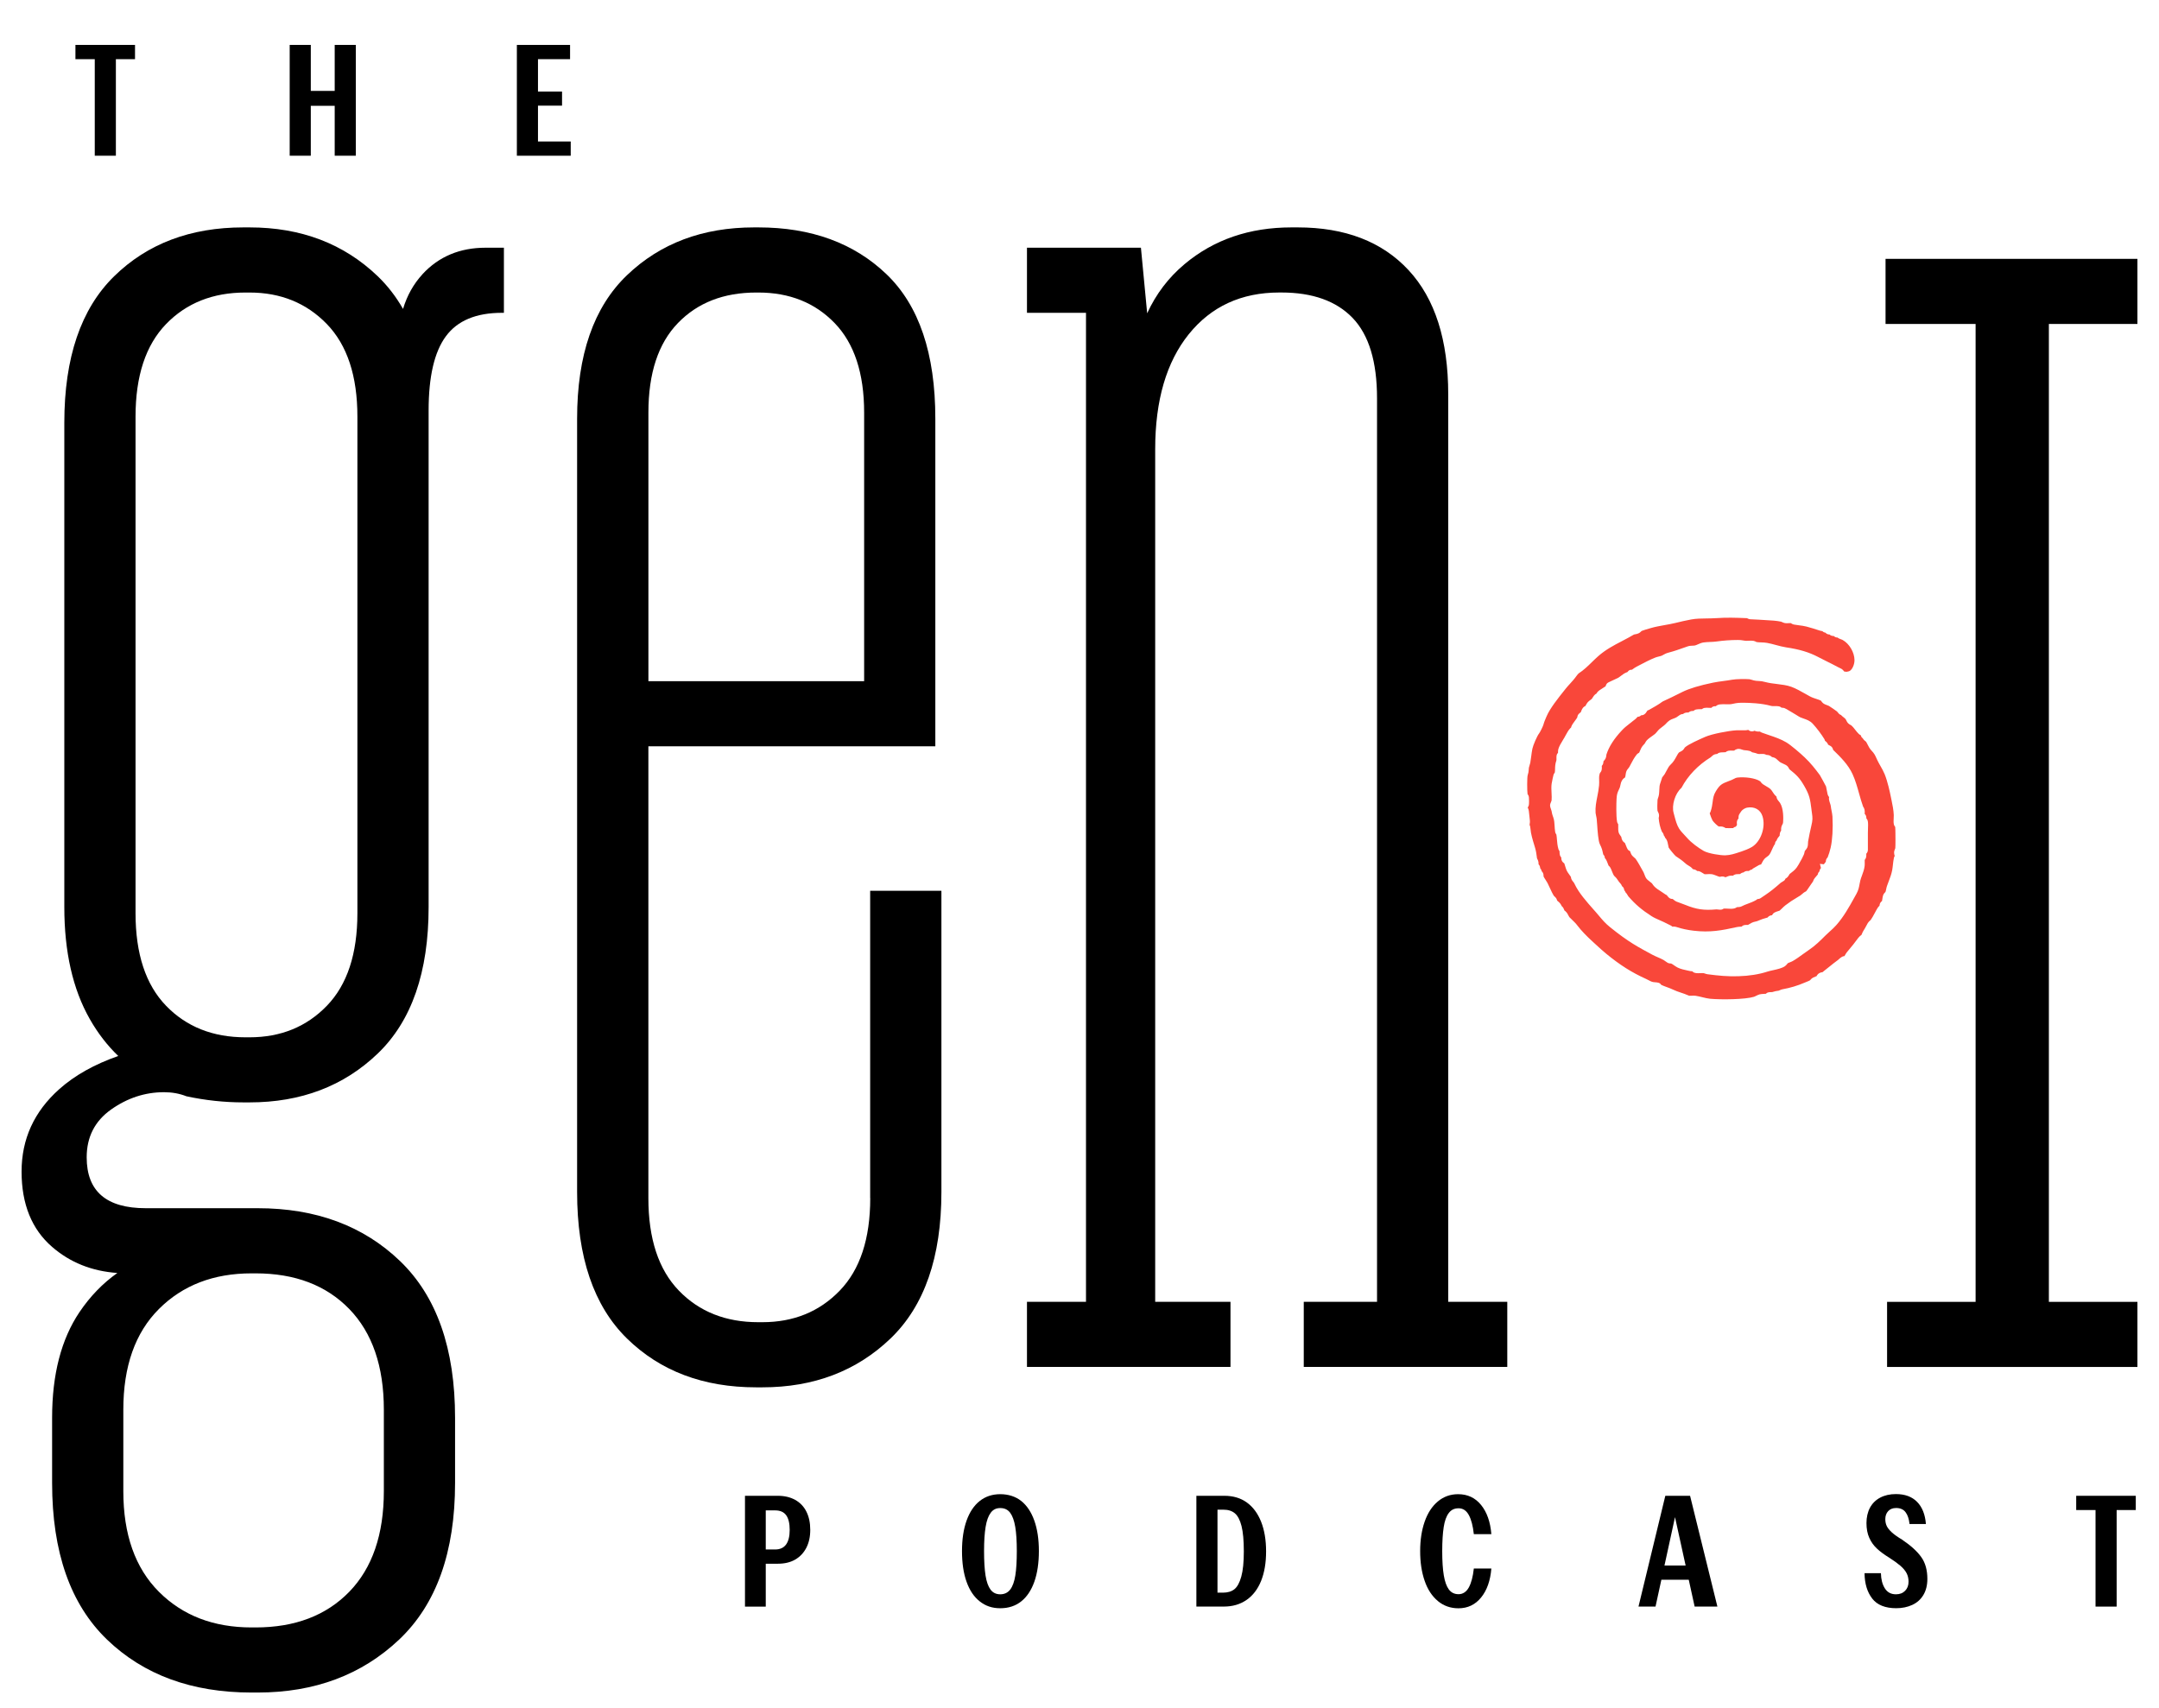 <?xml version="1.0" encoding="UTF-8"?>
<svg id="Layer_1" xmlns="http://www.w3.org/2000/svg" version="1.1" viewBox="0 0 788.51 623.96">
  <!-- Generator: Adobe Illustrator 29.9.0, SVG Export Plug-In . SVG Version: 2.1.1 Build 14)  -->
  <defs>
    <style>
      .st0 {
        fill: #f9473a;
      }
    </style>
  </defs>
  <g>
    <path d="M34.6,21.61h-7.05v-5.2h21.76v5.2h-6.99v35.27h-7.71V21.61h-.01Z"/>
    <path d="M105.8,16.41h7.71v16.8h8.73v-16.8h7.71v40.47h-7.71v-18.23h-8.73v18.23h-7.71s0-40.47,0-40.47Z"/>
    <path d="M188.77,16.41h19.43v5.2h-11.72v11.84h8.79v5.14h-8.79v13.09h11.96v5.2h-19.67V16.41h0Z"/>
  </g>
  <g>
    <path d="M272.07,546.36h12.02c2.43,0,4.54.5,6.34,1.5s3.16,2.43,4.09,4.3c.94,1.87,1.4,4.09,1.4,6.64s-.48,4.69-1.43,6.55c-.96,1.85-2.31,3.29-4.06,4.3-1.75,1.02-3.87,1.52-6.34,1.52h-7.59v-5.2h6.58c1.79,0,3.13-.61,4.01-1.82s1.32-3,1.32-5.35-.43-4.17-1.29-5.35c-.86-1.18-2.2-1.76-4.04-1.76h-3.41v35.15h-7.59v-40.47h0Z"/>
    <path d="M357.85,584.95c-2.11-1.65-3.73-4.04-4.84-7.17-1.12-3.13-1.67-6.87-1.67-11.21s.56-8.02,1.67-11.15c1.12-3.13,2.72-5.52,4.81-7.17,2.09-1.65,4.59-2.48,7.5-2.48s5.58.83,7.65,2.48c2.07,1.65,3.67,4.04,4.78,7.17,1.12,3.13,1.67,6.84,1.67,11.15s-.56,8.08-1.67,11.21c-1.12,3.13-2.72,5.52-4.81,7.17-2.09,1.65-4.63,2.48-7.62,2.48s-5.36-.83-7.47-2.48ZM368.97,580.58c.88-1.17,1.49-2.89,1.85-5.14.36-2.25.54-5.21.54-8.88s-.19-6.58-.57-8.85c-.38-2.27-1-3.99-1.85-5.14-.86-1.16-2.06-1.73-3.62-1.73s-2.64.58-3.5,1.73c-.86,1.16-1.48,2.87-1.85,5.14-.38,2.27-.57,5.22-.57,8.85s.18,6.64.54,8.91.97,3.99,1.82,5.14c.86,1.16,2.04,1.73,3.56,1.73s2.77-.59,3.65-1.76h0Z"/>
    <path d="M436.94,546.36h10.22c3.23,0,5.97.82,8.22,2.45s3.99,3.98,5.2,7.02c1.21,3.05,1.82,6.67,1.82,10.85s-.61,7.73-1.82,10.76c-1.22,3.03-2.99,5.35-5.32,6.96-2.33,1.61-5.09,2.42-8.28,2.42h-6.28v-5.08h5.92c1.75,0,3.16-.42,4.21-1.26s1.89-2.37,2.51-4.6.93-5.3.93-9.21-.28-7.07-.84-9.27c-.56-2.19-1.37-3.74-2.42-4.63-1.06-.9-2.46-1.34-4.21-1.34h-6.1l3.95-2.51v37.9h-7.71v-40.47h0Z"/>
    <path d="M525.15,584.8c-2.13-1.75-3.75-4.21-4.84-7.38-1.1-3.17-1.64-6.79-1.64-10.85s.55-7.61,1.64-10.76c1.1-3.15,2.7-5.61,4.81-7.38s4.58-2.66,7.41-2.66c3.47,0,6.27,1.32,8.4,3.95s3.38,6.18,3.74,10.64h-6.4c-.32-2.99-.93-5.31-1.82-6.96-.9-1.65-2.14-2.48-3.74-2.48s-2.71.58-3.59,1.73c-.88,1.16-1.5,2.87-1.85,5.14s-.54,5.2-.54,8.79.19,6.53.57,8.82,1,4.02,1.85,5.17c.86,1.16,2.04,1.73,3.56,1.73s2.84-.83,3.74-2.48c.9-1.65,1.5-3.96,1.82-6.9h6.4c-.36,4.42-1.6,7.95-3.74,10.58-2.13,2.63-4.89,3.95-8.28,3.95-2.87,0-5.37-.88-7.5-2.63v-.02Z"/>
    <path d="M608.22,546.36h9.03l9.98,40.47h-8.31l-8.07-36.77h1.79l-8.01,36.77h-6.22l9.8-40.47h.01ZM605.35,571.83h13.75l1.79,5.2h-17.28l1.73-5.2h.01Z"/>
    <path d="M683.78,583.9c-1.83-2.35-2.77-5.44-2.81-9.27h5.98c.04,2.23.52,4.08,1.43,5.53.92,1.46,2.27,2.18,4.06,2.18,1.4,0,2.51-.43,3.35-1.29.84-.86,1.25-1.96,1.25-3.32,0-1.16-.24-2.19-.72-3.11s-1.23-1.81-2.24-2.69c-1.02-.88-2.36-1.85-4.04-2.93-1.83-1.12-3.35-2.23-4.54-3.35-1.2-1.12-2.13-2.43-2.81-3.95-.68-1.51-1.02-3.31-1.02-5.38s.43-4.03,1.29-5.62c.86-1.59,2.1-2.82,3.74-3.68,1.63-.86,3.55-1.29,5.74-1.29,3.27,0,5.84.95,7.71,2.84s2.95,4.59,3.23,8.1h-5.98c-.2-1.87-.69-3.32-1.46-4.33-.78-1.02-1.92-1.52-3.44-1.52-1.24,0-2.2.38-2.9,1.14s-1.05,1.73-1.05,2.93c0,.96.18,1.8.54,2.54s.98,1.5,1.85,2.3c.88.8,2.11,1.67,3.71,2.63,3.19,2.15,5.53,4.27,7.02,6.37,1.5,2.09,2.24,4.75,2.24,7.98,0,2.31-.49,4.27-1.46,5.89s-2.33,2.82-4.07,3.62c-1.73.8-3.68,1.2-5.83,1.2-4.03,0-6.96-1.17-8.79-3.53h.02Z"/>
    <path d="M765.32,551.56h-7.05v-5.2h21.76v5.2h-6.99v35.27h-7.71v-35.27h-.01Z"/>
  </g>
  <polygon points="748.29 118.33 780.63 118.33 780.63 94.55 748.29 94.55 740.86 94.55 728.97 94.55 721.53 94.55 688.64 94.55 688.64 118.33 721.53 118.33 721.53 475.52 689.2 475.52 689.2 499.3 721.53 499.3 734.17 499.3 734.91 499.3 748.29 499.3 780.63 499.3 780.63 475.52 748.29 475.52 748.29 118.33"/>
  <path d="M154.31,100.16c-3.27,3.55-5.64,7.78-7.11,12.68-2.56-4.48-5.63-8.47-9.24-11.94-12.39-11.89-28-17.84-46.83-17.84h-2.23c-19.33,0-35.06,5.95-47.2,17.84-12.15,11.89-18.21,29.73-18.21,53.52v176.9c0,16.35,3.09,29.99,9.29,40.88,2.94,5.18,6.41,9.67,10.41,13.51-8.74,3.06-15.93,7.1-21.56,12.13-9.17,8.18-13.75,18.21-13.75,30.1s3.72,21.07,11.15,27.5c6.58,5.71,14.53,8.88,23.83,9.53-5.31,3.75-9.91,8.5-13.8,14.25-6.69,9.92-10.03,22.79-10.03,38.65v23.79c0,25.27,6.69,44.34,20.07,57.23,13.38,12.88,30.96,19.33,52.77,19.33h2.23c20.81,0,38.02-6.45,51.66-19.33,13.62-12.89,20.44-31.96,20.44-57.23v-23.79c0-25.27-6.69-44.34-20.07-57.23-13.38-12.88-30.73-19.33-52.03-19.33h-40.88c-14.38,0-21.56-6.19-21.56-18.58,0-7.43,2.97-13.25,8.92-17.47,5.95-4.2,12.38-6.32,19.33-6.32,2.97,0,5.69.5,8.18,1.49,6.93,1.49,13.87,2.23,20.81,2.23h2.23c18.83,0,34.44-5.95,46.83-17.84,12.38-11.89,18.58-29.73,18.58-53.52v-181.36c0-12.38,2.1-21.43,6.32-27.13,4.2-5.69,11.02-8.55,20.44-8.55h.74v-23.78h-6.69c-9.42,0-17.1,3.23-23.04,9.66v.02ZM93.36,465.11c14.37,0,25.76,4.34,34.19,13.01,8.42,8.68,12.64,20.94,12.64,36.79v29.73c0,15.85-4.22,28.12-12.64,36.79-8.43,8.66-19.83,13.01-34.19,13.01h-1.49c-13.88,0-25.15-4.34-33.82-13.01-8.68-8.68-13.01-20.94-13.01-36.79v-29.73c0-15.85,4.33-28.12,13.01-36.79,8.66-8.66,19.94-13.01,33.82-13.01h1.49ZM130.53,333.55c0,14.87-3.72,26.14-11.15,33.82-7.43,7.69-16.85,11.52-28.25,11.52h-1.49c-11.89,0-21.56-3.83-28.99-11.52-7.43-7.68-11.15-18.95-11.15-33.82v-181.36c0-14.87,3.72-26.13,11.15-33.82,7.43-7.68,17.09-11.52,28.99-11.52h1.49c11.39,0,20.81,3.84,28.25,11.52,7.43,7.69,11.15,18.95,11.15,33.82v181.36Z"/>
  <path d="M317.83,437.61c0,14.87-3.72,26.14-11.15,33.82-7.43,7.69-16.85,11.52-28.25,11.52h-1.49c-11.89,0-21.56-3.83-28.99-11.52-7.43-7.68-11.15-18.95-11.15-33.82v-165.01h104.8v-119.67c0-23.79-5.95-41.37-17.84-52.77-11.89-11.39-27.5-17.1-46.83-17.1h-1.49c-18.84,0-34.32,5.83-46.46,17.47-12.15,11.65-18.21,29.12-18.21,52.4v282.45c0,23.79,6.06,41.62,18.21,53.52,12.14,11.89,27.87,17.84,47.2,17.84h2.23c18.83,0,34.44-5.95,46.83-17.84,12.38-11.89,18.58-29.73,18.58-53.52v-110.01h-26.02v112.24h.03ZM247.59,118c7.18-7.43,16.72-11.15,28.62-11.15h.74c11.39,0,20.68,3.72,27.87,11.15,7.18,7.43,10.78,18.34,10.78,32.7v98.11h-78.79v-98.11c0-14.37,3.59-25.27,10.78-32.7h0Z"/>
  <path d="M528.92,475.52V144.01c0-19.81-4.83-34.93-14.49-45.34-9.66-10.41-23.17-15.61-40.51-15.61h-2.23c-15.36,0-28.37,4.46-39.02,13.38-5.9,4.93-10.46,10.94-13.7,18l-.22-2.31-.24-2.55-1.82-19.09h-41.62v23.78h21.56v361.24h-21.56v23.78h74.33v-23.78h-27.5V164.08c0-17.84,4.09-31.83,12.26-42,8.18-10.15,19.2-15.24,33.08-15.24h.74c11.39,0,20.07,3.1,26.02,9.29,5.95,6.2,8.92,15.98,8.92,29.36v330.02h-26.76v23.78h74.33v-23.78h-21.57Z"/>
  <path class="st0" d="M673.49,349.16l-.05.08c-.2.04-.44.11-.69.24-.48.26-.85.6-1.13.86-.11.1-.21.2-.29.26-1.14.82-2.23,1.7-3.27,2.54-.64.51-1.27,1.03-1.92,1.53-.09.07-.29.23-.46.38l-.07.06c-.26.02-.65.08-1.05.28-.64.32-.95.83-1.11,1.16-.15.06-.33.13-.46.18-.36.14-.66.26-.9.39-.39.22-.67.53-.87.76-.06.07-.13.15-.17.19-.23.15-.92.43-1.35.6-.21.08-.4.16-.56.23-2.71,1.16-5.23,1.92-8.17,2.45-.4.07-.72.22-.98.35-.17.08-.31.15-.41.16-1.06.14-1.22.18-2.01.42l-.31.09c-.08.02-.33.02-.48.02-.34,0-.73,0-1.14.13-.27.09-.51.25-.7.47-.23.02-.5.03-.73.04-.53.02-1.07.05-1.55.17-.43.11-.87.33-1.36.57-.23.12-.55.28-.67.31-3.27,1-11.82,1.1-16.04.73-.89-.08-1.9-.33-2.89-.57-.8-.2-1.62-.4-2.42-.52-.22-.03-.46-.05-.72-.05s-.5.01-.76.03c-.31.02-.73.04-.87.01-.11-.03-.74-.29-.98-.39-.3-.12-.57-.23-.72-.29-.5-.19-.98-.35-1.49-.51-.89-.3-1.74-.58-2.6-1-.76-.37-1.57-.67-2.36-.96-.74-.27-1.44-.52-2.05-.82-.15-.22-.42-.57-.93-.75-.4-.14-.87-.17-1.38-.21-.22-.01-.55-.04-.68-.07-.64-.14-1.08-.37-1.63-.67-.28-.15-.59-.32-.95-.48-5.13-2.3-9.47-5.04-14.5-9.16-1.31-1.07-2.5-2.17-3.76-3.33-.35-.32-.69-.64-1.04-.95-2.5-2.27-4.42-4.29-5.7-5.98-.69-.91-1.35-1.54-2.07-2.23-.3-.29-.61-.58-.93-.92-.08-.08-.21-.34-.31-.54-.24-.49-.58-1.16-1.22-1.69-.08-.07-.17-.13-.26-.18-.17-.48-.39-.99-.74-1.37-.09-.09-.18-.17-.28-.25-.05-.14-.11-.27-.18-.4-.43-.75-.97-1.2-1.4-1.55l-.08-.07c-.05-.21-.13-.47-.27-.72-.21-.37-.5-.62-.72-.81-.06-.05-.14-.12-.15-.13-.54-.83-1.05-1.93-1.54-3-.29-.63-.56-1.23-.85-1.78-.18-.35-.43-.73-.69-1.13-.24-.37-.64-.99-.74-1.24v-.12c0-.39-.02-.97-.41-1.49-.08-.11-.17-.2-.27-.28-.04-.19-.09-.4-.19-.59-.09-.18-.2-.34-.34-.48-.02-.25-.06-.55-.19-.86-.1-.24-.24-.44-.42-.61v-.04c0-.24,0-.55-.06-.89-.08-.44-.26-.77-.4-1.03-.04-.08-.11-.2-.11-.23-.03-.23-.06-.46-.09-.68-.13-.96-.26-1.95-.57-3.01-.11-.38-.23-.77-.35-1.18-.59-1.93-1.25-4.12-1.37-5.9-.05-.74-.15-1.07-.33-1.46,0-.07.03-.3.05-.42.05-.29.1-.62.07-.98l-.09-.91c-.09-.95-.2-2.03-.31-2.83-.07-.45-.22-.8-.34-1.06-.02-.04-.04-.1-.06-.14.15-.18.33-.47.41-.87.11-.58.09-2.41.02-2.88-.07-.54-.28-.89-.49-1.14-.19-1.16-.17-6.13.03-6.81.32-.99.35-1.41.39-2.01.01-.21.03-.46.07-.83.02-.15.13-.48.21-.73.12-.35.23-.71.3-1.07.13-.75.24-1.55.34-2.33.12-.95.25-1.93.43-2.8.25-1.24,1.72-4.68,2.46-5.59.35-.43,1.45-2.7,1.57-3.18.21-.85.61-1.79,1-2.7l.16-.37c1.22-2.89,4.25-6.67,6.46-9.44l.55-.69c.46-.58.98-1.15,1.53-1.75.79-.87,1.61-1.77,2.3-2.75.35-.5.76-.96.86-1.03,1.83-1.18,3.38-2.69,4.88-4.16.76-.74,1.55-1.51,2.34-2.2,2.72-2.37,5.57-3.86,8.6-5.44.83-.43,1.67-.87,2.51-1.33.21-.12.48-.27.76-.44.38-.23.9-.54,1.12-.63.1-.04.23-.06.42-.09.32-.05.75-.12,1.23-.34.49-.23.82-.56,1.04-.78l.1-.1c.49-.22,2.16-.71,2.8-.89l.51-.15c1.63-.48,3.37-.79,5.04-1.09,1.32-.23,2.68-.47,4.02-.8,1.8-.44,3.75-.9,5.71-1.26,1.83-.34,3.69-.36,5.66-.38,1.2-.02,2.44-.03,3.7-.12,3.58-.26,6.96-.14,10.57,0l.47.02s.09.04.13.06c.27.14.65.33,1.13.34,1.16.03,1.95.07,3.04.15.82.07,1.65.11,2.54.16,1.94.1,3.95.21,5.59.56.07,0,.25.1.37.15.33.15.75.35,1.25.4.38.04.75.02,1.13,0,.3-.02.63-.03.8-.02.04.02.08.05.12.07.24.15.61.38,1.12.47.64.11,1.24.19,1.84.27.91.12,1.77.22,2.69.46,1.6.41,3.28.96,4.91,1.49.32.1.63.16.9.19.36.39.82.51,1.12.56.21.26.48.44.79.54.25.08.49.1.67.1.18.18.44.37.79.47.28.08.55.1.78.09.2.22.45.38.73.47.25.08.49.1.67.1.11.1.25.22.43.31.31.16.58.26.81.33.23.08.42.14.65.28,2.41,1.36,4.25,4.51,4.27,7.32.02,1.57-.83,3.64-1.98,4.07-.19.07-.78.2-.87.2s-.51-.05-.88-.09c-.02-.02-.03-.04-.05-.06-.37-.45-.62-.73-.97-.93-.21-.12-.45-.23-.73-.36-.2-.09-.41-.19-.61-.3-1.36-.74-2.74-1.43-4.1-2.1-1.03-.51-2.09-1.04-3.13-1.59-3.29-1.73-6.78-2.77-11.68-3.5-1.19-.18-2.46-.52-3.68-.85-1.07-.29-2.18-.59-3.26-.78-.72-.13-1.44-.16-2.15-.18-.64-.02-1.24-.04-1.69-.13-.04,0-.09-.04-.14-.07-.21-.11-.54-.29-.96-.36-.61-.1-1.23-.07-1.84-.04-.42.02-.85.04-1.18,0-.34-.04-.59-.08-.84-.12l-.1-.02c-.48-.08-.98-.16-1.79-.14-2.59,0-5.33.2-7.73.55-.74.11-1.54.14-2.32.17-.8.03-1.63.07-2.43.18-.77.11-1.47.42-2.1.7-.39.17-.76.34-1.04.4-.24.06-.56.07-.91.08-.54.02-1.16.05-1.77.26-.46.16-.9.32-1.34.47-1.84.65-3.59,1.27-5.58,1.79-.96.25-1.47.54-1.94.81-.17.1-.34.2-.55.3-.23.11-.7.23-1.12.33-.44.11-.9.23-1.29.38-1.99.79-4.04,1.87-5.85,2.82l-.94.49c-.61.32-1.01.61-1.37.87-.12.09-.24.17-.36.26-.25,0-.63,0-1.02.23-.24.14-.43.34-.58.59-.11.05-.22.1-.33.14-.37.16-.72.31-.99.48-.34.21-.69.48-1.08.78s-.8.61-1.09.77c-.16.09-.88.41-1.36.63-2.19.99-2.44,1.12-2.74,1.48-.25.3-.34.63-.41.86,0,.03-.02.06-.02.09-.2.15-.69.45-.92.59-1.07.66-1.81,1.14-2.24,1.75-.07.11-.14.22-.2.34-.15.07-.3.16-.43.26-.33.26-.58.62-.94,1.18-.07.11-.28.44-.33.5-.09.09-.27.22-.44.34-.3.21-.67.48-1.01.85-.29.32-.57.81-.87,1.39-.15.05-.29.12-.42.21-.67.46-.99,1.31-1.22,1.93l-.03.07s-.02.04-.02.06c-.07.06-.16.13-.24.19-.31.25-.5.41-.66.63-.25.34-.33.72-.38.99-.01.05-.02.11-.03.14-.17.31-.52.78-.83,1.2-.53.71-1.03,1.38-1.29,2.03-.06.14-.1.28-.13.44-.1.07-.18.14-.26.22-.68.68-1.26,1.77-1.8,2.76-.13.25-.26.49-.37.68-.12.21-.27.45-.43.71l-.03.05c-.7,1.15-1.5,2.46-1.76,3.48-.1.37-.1.74-.11,1.08v.25c-.24.21-.4.47-.48.78-.11.43-.1.86-.09,1.25,0,.26.02.59-.03.74-.44,1.3-.46,2.24-.48,3.09-.01.44-.02.85-.09,1.31-.16.21-.4.54-.52,1.04-.02.09-.53,2.25-.64,3.07-.15,1.1-.09,2.27-.03,3.41.05.98.09,1.9.01,2.7-.01.11-.15.42-.21.57-.17.4-.36.82-.34,1.31,0,.36.12.71.33,1.29.06.18.19.55.21.66.2,1.11.24,1.23.49,1.95l.14.39c.36,1.02.42,2.03.48,3.09.04.68.08,1.39.2,2.14.08.51.31.86.45,1.05.11.61.16,1.21.21,1.86.09,1.08.18,2.19.54,3.45.09.31.24.54.39.7,0,.12.01.25.02.36.02.42.03.86.17,1.27.09.27.24.51.46.71,0,.25,0,.57.1.92.2.69.73,1.06.98,1.23,0,0,.01.01.02.02.09.23.25.77.32,1,.15.51.31,1.04.49,1.45.31.69.72,1.24,1.08,1.73.22.29.42.57.53.77,0,.03.01.07.01.1.03.23.08.58.29.94.22.37.43.62.58.8.18.21.29.34.48.76,1.46,3.17,4.47,6.56,6.88,9.28.29.33.58.65.85.96.43.49.82.95,1.21,1.42,1.16,1.39,2.26,2.7,3.98,4.08,3.27,2.63,5.87,4.52,8.42,6.1,2.24,1.39,4.61,2.68,7.04,3.98.71.38,1.4.67,2.08.97.72.31,1.39.6,2.01.95.08.05.29.19.51.35l.14.1c.78.54.9.62,1.15.71.34.11.64.12.84.12h.11c.27.1.69.39,1.06.65.43.3.88.61,1.36.85,1.13.55,2.36.8,3.55,1.06.33.07.65.14.97.21.3.07.57.07.77.06.2.22.56.52,1.14.63.65.13,1.3.1,1.94.07.41-.02.8-.04,1.1,0,.1.01.29.08.45.14.27.09.6.21.97.26,4.28.56,7.34.84,11.25.73,3.94-.11,7.63-.7,10.67-1.7.52-.17,1.24-.33,2.01-.5,1.62-.36,3.29-.73,4.36-1.47.32-.22.59-.55.85-.86.06-.07.14-.17.2-.24.16-.08.48-.2.69-.29.41-.16.8-.32,1.12-.5,1.24-.71,2.49-1.62,3.7-2.5.72-.53,1.47-1.07,2.18-1.54,2.19-1.45,4.26-3.48,6.04-5.27.46-.46.98-.93,1.53-1.43.83-.74,1.68-1.51,2.43-2.36,2.73-3.08,4.71-6.66,6.63-10.12l.05-.09c.23-.42.46-.83.69-1.24.73-1.31.93-2.42,1.13-3.5.08-.44.16-.9.28-1.37.15-.58.37-1.18.61-1.81.4-1.08.81-2.2.97-3.48.06-.49.04-.95.03-1.4-.01-.29-.02-.59,0-.81.01-.02.03-.04.04-.06.15-.21.38-.52.48-.98.1-.43.07-.82.05-1.16v-.06c.4-.42.59-.91.59-1.47v-6.22c0-.3.01-.69.03-1.1v-.06c.04-1.13.09-2.3-.06-3.07-.08-.39-.25-.73-.53-1,0-.22,0-.51-.09-.8-.11-.39-.34-.66-.51-.83v-.23c.02-.39.04-.88-.08-1.38-.1-.44-.31-.75-.44-.95-.02-.03-.04-.06-.06-.09-.55-1.49-.99-3.08-1.46-4.75-.66-2.36-1.34-4.8-2.37-7.07-1.62-3.55-4.4-6.28-7.12-8.92v-.03c-.08-.28-.19-.65-.48-.99-.28-.33-.66-.52-1.09-.74-.07-.04-.17-.09-.26-.13-.07-.19-.16-.43-.35-.68-.2-.28-.48-.51-.8-.75-.04-.2-.11-.43-.26-.67-1.11-1.81-2.72-3.93-4.2-5.55-1.01-1.1-2.27-1.53-3.39-1.91-.45-.15-.87-.3-1.21-.46-.38-.19-.87-.5-1.39-.83-.46-.29-.93-.59-1.39-.84-.19-.1-.49-.29-.83-.49l-.05-.03c-1.15-.7-1.74-1.04-2.15-1.18-.38-.12-.72-.11-.97-.11h0c-.21-.18-.54-.43-1.03-.52-.56-.11-1.07-.09-1.55-.07s-.85.03-1.25-.08c-3.49-1.01-8.25-1.13-9.63-1.14h-.23c-1.62-.02-2.43-.02-4.26.41-.74.18-1.53.15-2.36.13-.71-.02-1.45-.05-2.23.05-.63.08-1.1.29-1.48.67-.23-.02-.51-.02-.81.06-.33.08-.62.27-.84.54-.26.02-.65,0-.9-.02-.53-.03-1.08-.07-1.61.04-.43.08-.74.29-.92.44-.18.01-.42.02-.65.02-.47,0-.95.02-1.4.1-.49.09-.82.33-1.04.53-.19,0-.49,0-.83.07-.47.11-.78.34-1,.51h-.11c-.32,0-.81-.02-1.33.21-.2.08-.37.2-.52.35-.2,0-.42.02-.65.09-.33.09-.6.28-1.2.71-.15.11-.56.4-.64.44-.5.24-.86.37-1.17.48-.99.37-1.57.63-2.85,2.06-.21.23-.75.64-1.16.95-.37.28-.71.54-.97.77-.3.27-.57.59-.86.94-.27.32-.54.64-.78.85-.19.17-.59.45-.97.72-1.22.86-2.04,1.47-2.41,2.16-.31.59-.32.59-.5.79-.12.13-.28.29-.52.57-.51.59-.82,1.32-1.09,1.97-.09.22-.19.45-.27.62l-.06.03c-.28.16-.62.36-.88.7-.91,1.17-1.47,2.24-2.06,3.37-.2.38-.4.77-.63,1.18-.04.07-.16.2-.24.31-.31.38-.7.84-.87,1.41-.11.36-.16.72-.21,1.07-.05.35-.11.74-.21.98-.05.04-.12.09-.17.12-.23.16-.52.36-.75.68-.55.78-.7,1.58-.81,2.16-.05.28-.1.52-.17.69-.16.38-.29.67-.41.92-.45.95-.7,1.56-.79,3.26-.09,1.77-.18,6.1.17,8.23.08.49.3.84.44,1.03.02.24.02.58,0,.9-.01.69-.03,1.47.18,2.18.1.33.27.59.64,1.11.19.28.28.4.31.45,0,.04.01.08.02.13.04.27.11.68.36,1.12.26.45.59.7.82.87.05.04.09.06.12.09.09.18.27.62.38.93.26.67.43,1.09.64,1.4.25.36.58.53.82.61.06.13.13.32.18.45.09.26.2.56.36.83.26.45.7.83,1.12,1.19.1.09.35.3.38.34.81,1.11,1.78,2.88,2.56,4.3l.39.71c.08.14.2.47.3.74.16.45.33.91.56,1.28.33.52.87.93,1.44,1.36.28.21.6.45.74.6.04.04.15.2.21.3.18.26.43.62.77.95.72.69,1.48,1.17,2.21,1.63.39.25.79.5,1.15.77.44.33.68.46.93.58.04.02.08.04.13.07.04.04.08.1.12.15l.05.07c.36.45.58.72.88.9.43.26.86.28,1.13.29.1.07.23.18.31.25.34.28.66.54,1.03.69.53.22,1.08.41,1.66.62.51.18,1.08.39,1.63.61,4.06,1.65,6.81,2.04,11.32,1.63.14-.01.44.02.66.05.32.04.69.09,1.06.05.47-.05.79-.28.97-.4h.01c.36-.03.85,0,1.36.03.83.05,1.68.11,2.46-.07.4-.09.69-.28.91-.42.03-.02.07-.04.1-.06.07,0,.17-.01.27-.01.4-.01.95-.03,1.48-.31.67-.36,1.4-.63,2.18-.92,1-.37,2.04-.76,3.11-1.38.17-.1.32-.22.44-.34.2,0,.43-.02.7-.1.24-.08.28-.09,1.77-1.12.17-.11.3-.21.37-.25,2.07-1.39,3.59-2.65,5.67-4.48.05-.04.26-.17.63-.39.47-.28.71-.42.91-.75.07-.11.12-.23.16-.35.25-.14.51-.31.73-.53.29-.29.51-.68.69-.98l.04-.07s.04-.07.06-.11c.29-.25.54-.44.79-.63.83-.64,1.61-1.25,2.49-2.82.13-.24.27-.48.41-.73l.04-.08c.52-.91,1.07-1.85,1.48-2.85.13-.32.2-.63.25-.9.03-.16.07-.33.1-.41.03-.07.19-.24.27-.34.22-.26.47-.55.63-.93.24-.59.25-1.19.27-1.68,0-.2.01-.4.03-.52.38-2.11.75-3.92,1.14-5.54.58-2.38.52-3.07.25-4.93-.04-.3-.09-.64-.14-1.04l-.04-.34c-.46-3.56-.65-5.04-2.63-8.46-1.76-3.03-2.76-3.93-5.38-6.06-.03-.04-.09-.14-.23-.39-.17-.31-.32-.58-.57-.8-.36-.33-.87-.57-1.66-.93-.38-.18-.86-.39-1.05-.53-.13-.09-.38-.33-.59-.52-.43-.41-.84-.79-1.29-1.01-.32-.15-.62-.21-.84-.25-.04,0-.1-.02-.15-.03-.02-.02-.04-.04-.07-.06-.28-.25-.81-.7-1.82-.74h-.19c-.12-.08-.25-.15-.39-.2-.56-.2-1.15-.16-1.68-.14-.38.02-.82.04-1.04-.04-.7-.28-1.21-.39-1.62-.47-.18-.04-.34-.07-.5-.12-.24-.23-.53-.38-.86-.47-.6-.16-1.08-.2-1.52-.24-.48-.04-.83-.07-1.29-.26-1.52-.62-2.42.05-2.81.34-.02.01-.03.03-.05.04-.16.02-.43,0-.64,0-.41-.02-.92-.05-1.43.05-.41.08-.75.25-1.03.52-.26.04-.59.05-.9.05-.4,0-.82.02-1.21.09-.38.07-.72.25-.98.51-.32.02-.72.06-1.11.23-.33.15-.59.39-.91.68-.08.07-.29.27-.35.31-4.65,2.87-8.33,6.73-10.67,11.16-2.31,2-3.66,6.35-2.85,9.19.09.31.18.64.27,1.01.41,1.56.88,3.33,1.69,4.63.51.83,1.29,1.66,2.05,2.47l.04.04c.29.31.56.6.8.87,1.62,1.87,4.19,3.7,6.06,4.79,1.74,1.01,6.32,1.7,7.96,1.64,1.8-.04,3.53-.62,5.1-1.14.26-.09.52-.17.77-.25.97-.31,2.81-1.02,3.88-1.68,3.28-2.03,5.07-7.26,3.83-11.2-.77-2.44-2.94-3.64-5.65-3.14-.63.12-1.65.68-2.07,1.27-.38.53-.85,1.23-.94,1.55-.12.42-.12.82-.1,1.15-.22.2-.38.44-.48.72-.18.51-.14,1.03-.1,1.45,0,.06.01.14.02.22-.1.1-.21.23-.3.39-.03.06-.07.12-.09.18-.14.03-.3.07-.47.15-.24.11-.42.26-.55.39-.77.03-2.41.02-2.74-.01-.05-.03-.12-.07-.18-.1-.24-.14-.56-.34-.99-.42-.38-.08-.71-.07-.99-.06h-.34c-.34-.12-1.85-1.5-2.29-2.21-.23-.37-.79-1.81-1.02-2.58v-.03c.11-.16.23-.37.33-.66.46-1.33.61-2.48.74-3.49.18-1.4.32-2.51,1.19-3.93,1.5-2.45,2.25-2.74,4.74-3.7.29-.11.6-.23.93-.36.4-.16.72-.33,1-.48.44-.24.7-.38,1.16-.43,2.72-.3,6.58.14,8.38,1.39.03.04.08.1.11.15.18.25.43.59.82.87.4.28.84.54,1.23.76.6.35,1.16.67,1.59,1.08.3.29.49.58.73.96.31.49.69,1.09,1.37,1.69.02.02.05.04.07.06.02.24.06.52.2.8.14.31.37.59.74,1.05.09.11.29.35.33.41,1.34,2.12,1.24,5.68,1.14,7.11-.03.38-.11.54-.26.81-.13.25-.3.55-.39.97-.1.43-.08.82-.07,1.14v.16c-.16.18-.28.38-.36.61-.16.46-.17.9-.17,1.19l-.07.09c-.52.64-.76.95-.89,1.24-.06.13-.11.27-.14.42-.11.09-.21.19-.29.31-.27.37-.33.76-.34,1.03-.1.1-.21.23-.3.4-.3.54-.54,1.08-.77,1.6-.37.85-.72,1.65-1.26,2.19-.1.1-.33.26-.53.41-.35.25-.71.51-1,.83-.32.35-.58.84-.86,1.37-.08.15-.24.44-.35.64-.2.03-.46.08-.74.21-.36.18-1.91,1.07-2.23,1.29-.14.1-.26.21-.36.34-.14.02-.3.06-.46.13-.31.12-.53.3-.68.42h-.1c-.3-.02-.72-.04-1.16.11-.25.09-.46.22-.65.4-.11.01-.22.03-.32.06-.44.12-.74.35-.94.5-.02.02-.05.04-.07.06h-.42c-.54,0-1.22-.02-1.84.36-.11.07-.2.14-.29.23h-.07c-.32-.02-.72-.05-1.12.02-.4.07-.75.22-1.02.34l-.07.03c-.19.08-.36.16-.48.18h-.01c-.19-.1-.5-.26-.92-.29-.38-.03-.69.04-.92.09-.18.04-.22.05-.25.04-.24-.05-.8-.27-1.2-.43-.73-.29-1.21-.47-1.6-.53-.58-.09-1.15-.05-1.71-.02-.36.02-.78.05-1,.02-.15-.07-.55-.33-.69-.42-.53-.34-.88-.55-1.25-.66-.31-.09-.59-.09-.8-.09-.15-.17-.31-.3-.5-.39-.36-.19-.72-.23-.97-.25-.05-.05-.11-.11-.15-.16-.32-.33-.52-.55-.75-.7-.38-.25-.65-.42-.9-.57-.41-.24-.63-.38-1.25-.94-.92-.84-1.81-1.44-2.75-2.07l-.49-.33c-.39-.28-2.42-2.74-2.61-3.15-.04-.11-.11-.46-.15-.73-.14-.78-.29-1.66-.77-2.41-.1-.16-.23-.3-.38-.42-.06-.33-.22-.62-.46-.86-.1-.68-.48-1.11-.66-1.33l-.04-.04c-.63-1.4-1.08-3.33-1.19-5.07l.02-.05c.05-.19.13-.48.12-.83-.02-.58-.25-1.04-.43-1.39-.05-.09-.13-.26-.14-.3-.1-.82-.08-2.98.01-3.93.02-.24.12-.52.22-.83.12-.37.27-.79.32-1.27.08-.67.1-1.23.12-1.73.03-.92.05-1.58.46-2.64.21-.54.3-.86.4-1.21.05-.17.1-.35.17-.56.03-.07.16-.24.39-.51.19-.22.38-.46.53-.71.24-.41.46-.82.67-1.23.45-.86.87-1.68,1.48-2.23,1.01-.91,1.6-1.99,2.12-2.94.34-.62.65-1.2.98-1.53.07-.05.35-.19.44-.24.31-.16.64-.32.91-.56.31-.27.5-.59.66-.84.03-.05.08-.13.1-.16,1.32-1.19,5.25-2.91,7.15-3.75l.32-.14c2.37-1.04,8.44-2.23,11.41-2.39.55-.03,1.12-.02,1.74,0,.48.01.97.02,1.47,0,.33,0,.62-.07.85-.11.06-.01.15-.03.23-.04.23.21.61.47,1.15.53.48.05.88-.08,1.19-.22.12.08.26.13.39.18.44.14.86.12,1.19.11h.33s.05.03.07.05c.15.1.36.24.64.35.9.34,1.8.64,2.67.93,2.19.74,4.26,1.43,6.29,2.64,1.65.98,5.17,4.03,6.67,5.46,2.3,2.18,3.89,4.25,5.57,6.51.19.3,1.96,3.52,2.24,4.11.1.37.19.89.28,1.39.1.53.19,1.08.31,1.54.11.41.34.73.53.95-.04.23-.07.54-.03.87.06.45.22.94.38,1.43.09.28.24.72.25.88.07.66.2,1.3.31,1.86.14.72.28,1.4.32,2.09.23,4.28-.01,8.52-.66,11.36-.3,1.29-.67,2.49-1.11,3.57-.17.16-.43.45-.56.89-.08.26-.09.5-.09.68l-.04.04c-.29.36-.52.65-.68.89l-1.44-.16.38,1.53c-.12.12-.23.26-.31.41-.15.28-.22.58-.26.84-.11.09-.21.2-.29.31-.17.24-.27.5-.31.82-.11.13-.24.28-.36.42-.57.65-.96,1.11-1.17,1.58-.11.24-.18.43-.23.59-.05.08-.15.2-.24.32-.32.42-.68.96-1.03,1.49-.43.64-.91,1.37-1.18,1.68-.05.04-.26.15-.34.2-.22.12-.47.25-.7.45l-.35.3c-.72.62-.76.65-1.81,1.26-1.59.92-3.07,1.91-4.4,2.94-.49.38-.89.78-1.28,1.17-.3.3-.58.58-.83.78-.11.04-.27.09-.4.13-.67.21-1.22.39-1.62.65-.28.18-.43.39-.58.62-.09.14-.16.23-.21.29-.21.01-.5.05-.8.19-.39.17-.64.45-.78.63-.21.07-.42.13-.63.19l-.08.02c-.78.23-1.58.46-2.38.82-.68.3-.8.33-1.19.42-.21.05-.47.11-.86.21-.43.12-.87.37-1.5.74-.17.1-.41.25-.53.31h-.3c-.26,0-.59-.02-.95.05-.42.07-.78.26-1.07.56-.17.02-.36.03-.55.04-.36.02-.74.04-1.12.12-5.67,1.26-9.83,2.04-15.81,1.35-2.25-.26-4.46-.73-6.22-1.33-.62-.21-1.21-.2-1.65-.19-.13-.14-.27-.25-.44-.34-.19-.11-.43-.22-.68-.34l-.06-.03c-.17-.08-.35-.16-.52-.25-.88-.48-1.81-.89-2.72-1.29-1.16-.51-2.25-.98-3.17-1.58-3.58-2.3-5.87-4.26-8.44-7.22-.04-.05-.15-.23-.34-.55-.26-.43-.37-.61-.6-.81l-.05-.04c-.05-.12-.1-.25-.18-.39-.08-.16-.19-.3-.32-.42-.02-.27-.08-.61-.29-.95-.13-.2-.29-.37-.5-.51-.27-.61-.41-.84-.74-1.17-.09-.09-.18-.18-.38-.44-.19-.25-.31-.43-.44-.63-.26-.41-.53-.83-1.24-1.47-.31-.28-.64-1.09-.9-1.75-.17-.44-.35-.89-.56-1.29-.18-.35-.42-.57-.6-.73-.02-.02-.05-.05-.08-.07-.08-.18-.19-.48-.29-.74-.23-.61-.44-1.19-.72-1.61-.09-.13-.2-.26-.33-.37,0-.15-.03-.32-.09-.5-.12-.42-.37-.69-.52-.86l-.1-.44c-.25-1.17-.41-1.87-1.12-3.26-.59-1.15-.85-4.9-1-7.15-.06-.8-.1-1.51-.16-2.04-.04-.4-.13-.81-.22-1.21-.08-.36-.16-.74-.19-1.03-.15-2.11.23-4,.62-6,.26-1.3.52-2.65.65-4.09.06-.72.04-1.34.03-1.93-.03-.98-.05-1.7.29-2.59.17-.19.49-.54.62-1.11.11-.47.08-.93.06-1.3,0-.06,0-.13-.01-.2.17-.17.39-.44.5-.82.09-.32.1-.6.1-.79v-.05s.08-.09.12-.13c.24-.26.53-.59.71-1.01.17-.42.21-.81.24-1.1,0-.08.01-.17.02-.21.92-2.89,2.77-5.79,5.67-8.87.93-.99,1.63-1.53,2.59-2.28.26-.2.53-.41.83-.65.2-.16.36-.29.52-.42.27-.23.49-.41.84-.65.36-.26.65-.59.91-.92.19-.01.42-.04.66-.13.25-.09.47-.24.66-.44.32,0,.71-.06,1.1-.3.51-.32.84-.83,1.22-1.46.18-.04.38-.11.58-.23.32-.19.67-.38,1.04-.59.93-.53,1.98-1.12,2.78-1.66.33-.22.55-.38.72-.51.37-.27.44-.32,1.27-.69,1.59-.71,3.16-1.5,4.68-2.26l.09-.04c.55-.28,1.1-.55,1.65-.82,2.5-1.23,6.15-2.33,11.16-3.37,1.23-.25,2.48-.42,3.7-.58,1.06-.14,2.16-.29,3.26-.49,1.33-.25,4.87-.31,6.36-.17.2.02.49.11.8.21.45.14,1,.32,1.62.37.42.04.76.05,1.05.07.78.05,1.11.06,2.18.35,1.47.4,2.97.57,4.42.75,1.73.21,3.51.42,5.15,1,1.66.6,3.55,1.67,5.23,2.62.51.29,1.01.57,1.48.83.83.46,1.69.74,2.52,1.01.6.2,1.17.38,1.6.6.03.04.08.1.18.24.17.24.37.51.66.73.43.33.94.52,1.44.7.23.08.51.19.62.25.64.38,2.47,1.64,2.98,2.04.06.06.2.23.29.34.3.36.49.61.79.78.13.07.26.13.41.18.04.05.08.1.12.14.25.26.53.48.8.69.31.24.6.46.77.71.03.05.12.23.17.34.18.37.4.82.78,1.19.29.28.61.45.87.59.08.04.22.12.26.15.45.37.91.96,1.35,1.53.42.54.86,1.1,1.35,1.57.19.18.41.31.74.5.06.28.19.62.49.9.07.07.15.13.23.18.05.12.11.23.19.33.2.28.48.5.74.72.08.06.2.16.25.2.18.26.36.63.56,1.02.35.7.75,1.5,1.37,2.15,1.09,1.14,1.37,1.76,1.84,2.8.24.53.51,1.13.93,1.89.18.33.37.66.56,1,.58,1.02,1.12,1.98,1.55,3.03,1.07,2.64,1.9,6.51,2.21,8.06.08.42.17.84.26,1.25l.02.1c.38,1.86.75,3.61.83,5.49.01.29,0,.68-.03,1.11-.02.38-.04.77-.04,1.15s.02.74.09,1.07c.02.11.05.2.08.29,0,.01,0,.03.01.04.02.04.04.08.05.11.11.25.25.44.36.56.01.18.03.42.04.71,0,.15.01.3.02.47,0,.17,0,.34.01.53,0,.18,0,.37.01.57.01.78.02,1.65.02,2.46,0,1.42-.02,2.67-.06,3.01v.04s-.02.07-.04.11c-.02.06-.05.13-.08.2-.14.33-.32.78-.32,1.36,0,.47.13.86.23,1.15-.11.17-.23.4-.29.68-.18.77-.28,1.68-.38,2.6-.08.7-.15,1.37-.26,1.92-.29,1.52-.72,2.62-1.21,3.91-.21.55-.45,1.17-.69,1.86-.14.4-.22.8-.3,1.2-.08.36-.16.78-.25.97-.03.05-.09.1-.14.16-.2.21-.51.52-.7,1.01-.14.36-.22.86-.34,1.63-.02.16-.05.36-.09.55-.21.13-.38.3-.52.5-.31.45-.37.9-.4,1.22-.19.17-.44.4-.62.69-.38.59-.75,1.3-1.13,2-.49.91-.99,1.85-1.45,2.47-.04.05-.19.18-.27.26-.25.22-.56.5-.78.87-.27.45-.48.84-.68,1.23-.27.51-.53,1-.93,1.6-.22.33-.41.79-.6,1.24-.03.08-.08.18-.11.26-.41.31-.85.67-1.15,1.08-1.13,1.56-2.5,3.28-4.19,5.27-.28.33-.57.85-.93,1.5l-.11-.16Z"/>
</svg>